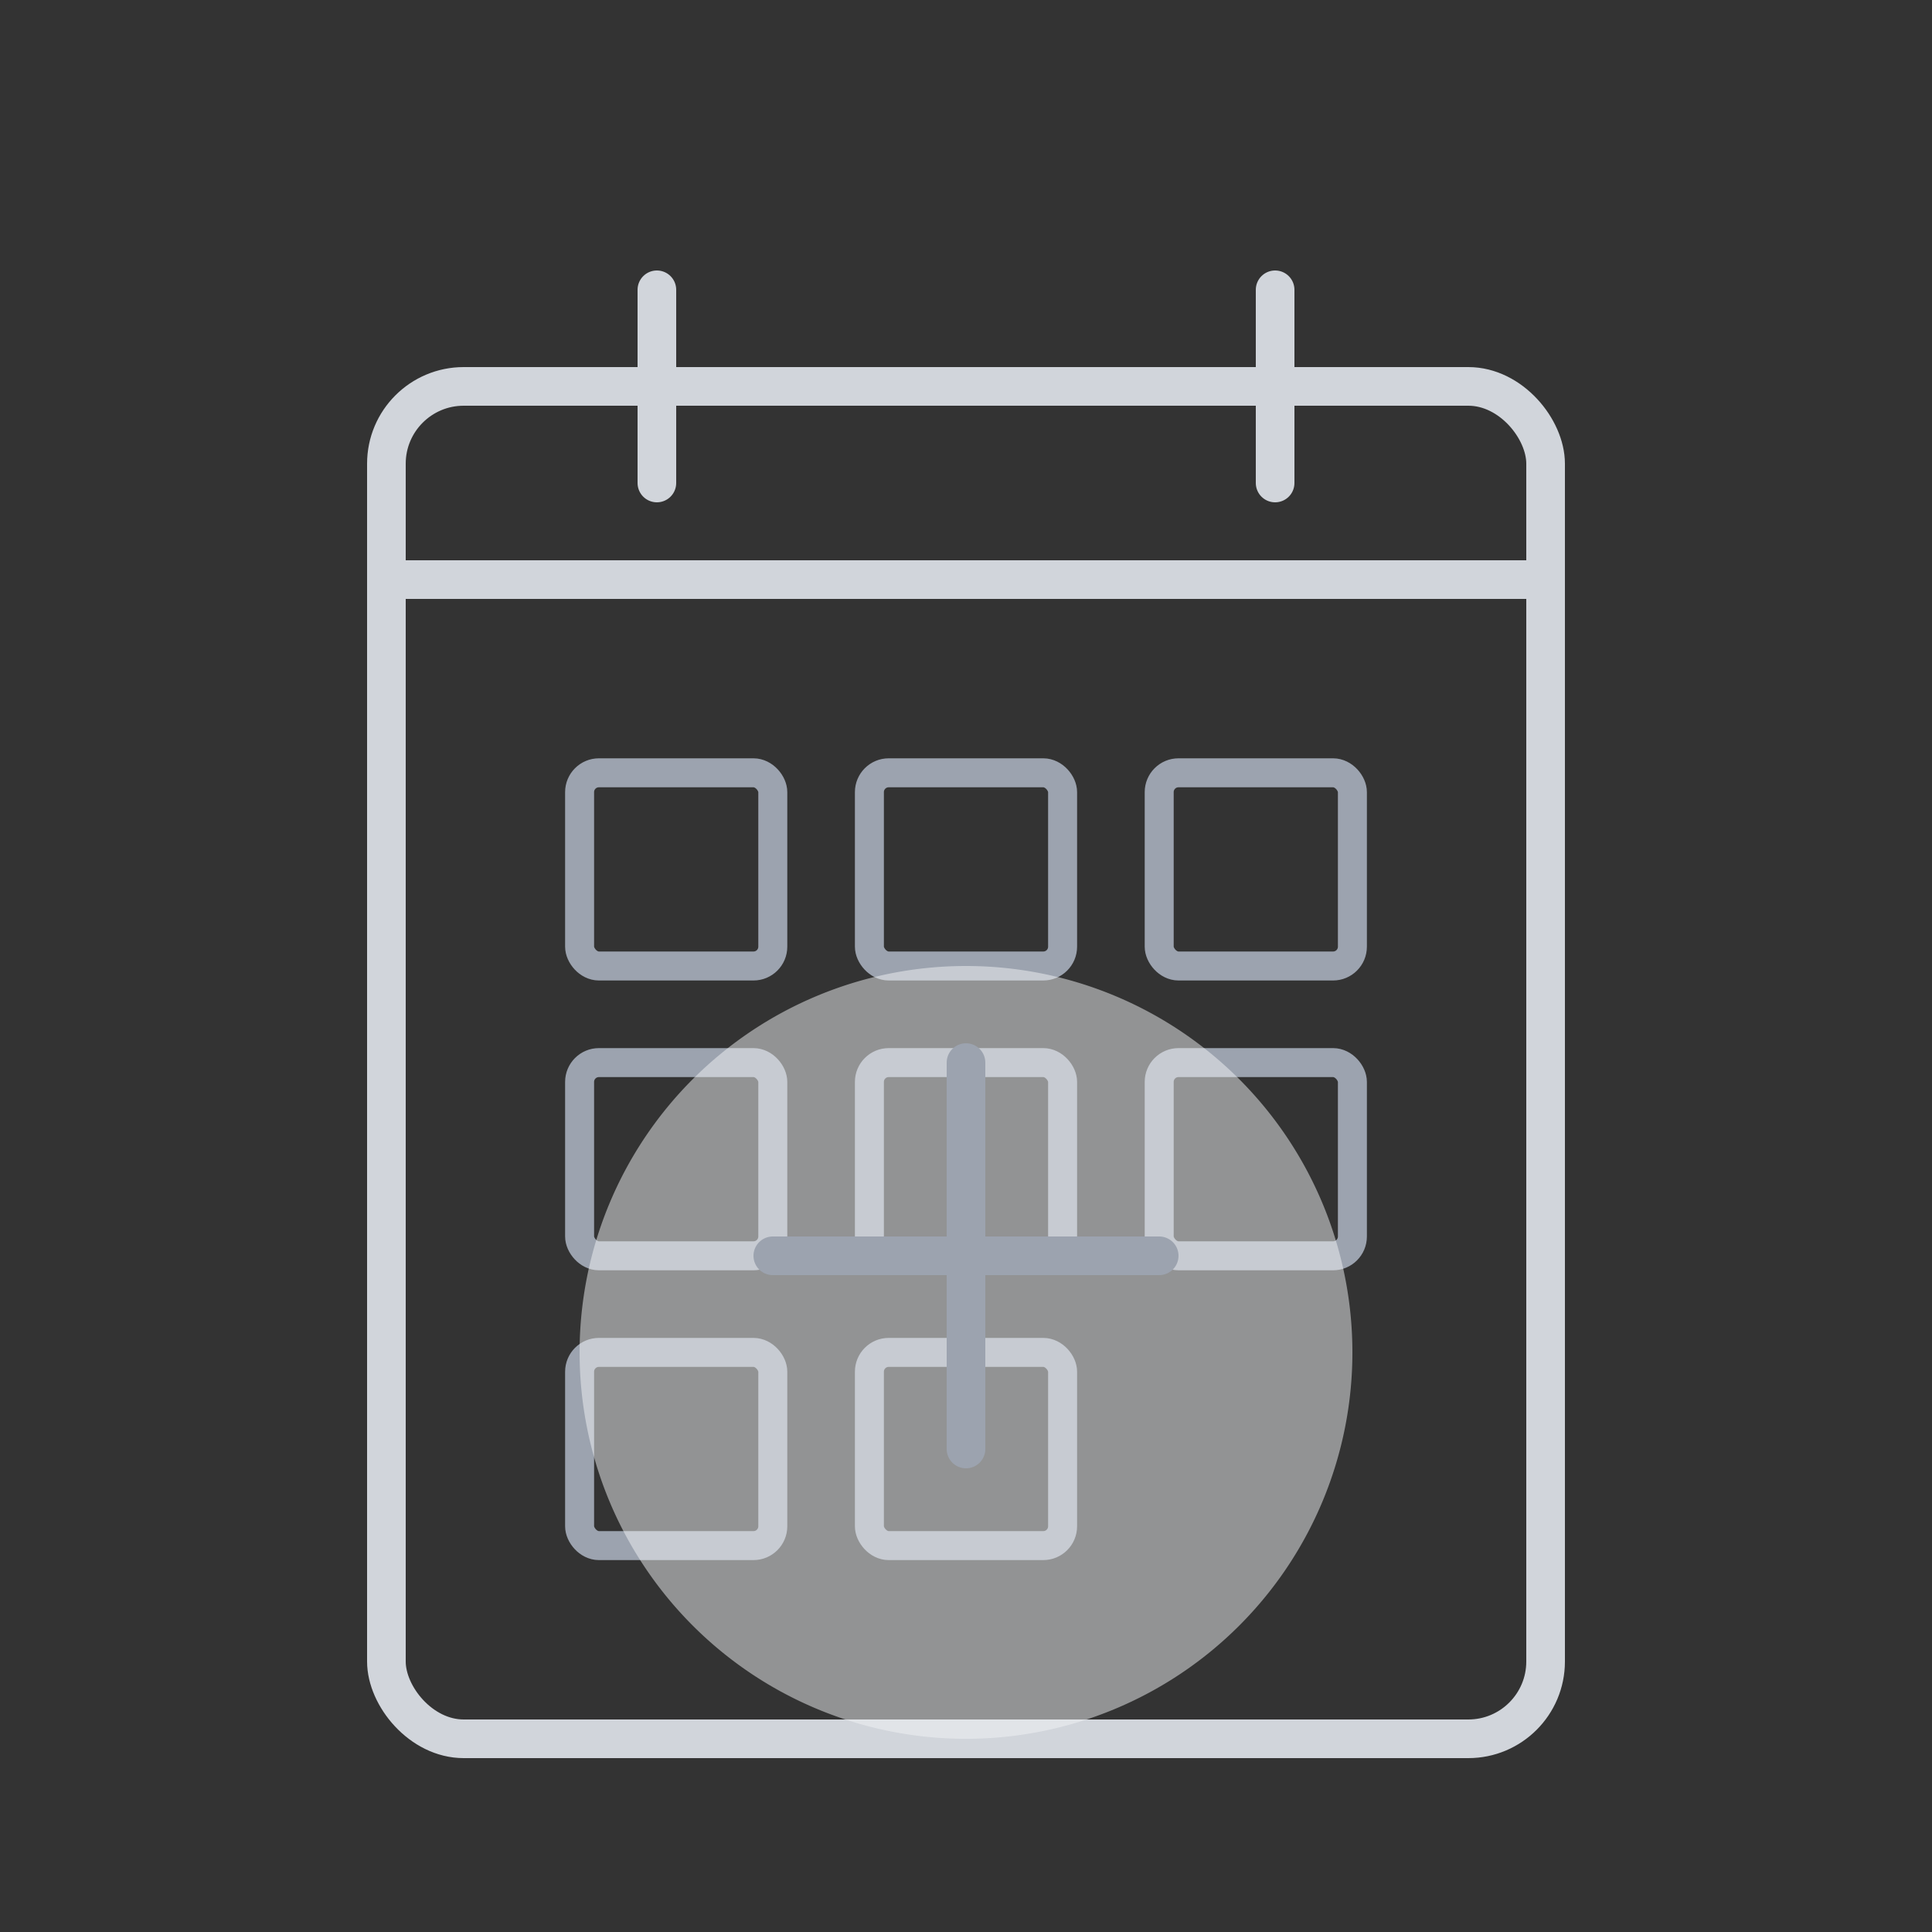 <svg xmlns="http://www.w3.org/2000/svg" width="200" height="200" viewBox="0 0 200 200" fill="none">
  <rect x="0" y="0" width="200" height="200" fill="#333333" stroke="none"/>
  <rect x="40" y="40" width="120" height="140" rx="8" stroke="#D1D5DB" stroke-width="4" stroke-linecap="round" stroke-linejoin="round"/>
  <path d="M40 60H160" stroke="#D1D5DB" stroke-width="4" stroke-linecap="round" stroke-linejoin="round"/>
  <path d="M68 30V50" stroke="#D1D5DB" stroke-width="4" stroke-linecap="round" stroke-linejoin="round"/>
  <path d="M132 30V50" stroke="#D1D5DB" stroke-width="4" stroke-linecap="round" stroke-linejoin="round"/>
  <rect x="60" y="80" width="20" height="20" rx="2" stroke="#9CA3AF" stroke-width="3"/>
  <rect x="90" y="80" width="20" height="20" rx="2" stroke="#9CA3AF" stroke-width="3"/>
  <rect x="120" y="80" width="20" height="20" rx="2" stroke="#9CA3AF" stroke-width="3"/>
  <rect x="60" y="110" width="20" height="20" rx="2" stroke="#9CA3AF" stroke-width="3"/>
  <rect x="90" y="110" width="20" height="20" rx="2" stroke="#9CA3AF" stroke-width="3"/>
  <rect x="120" y="110" width="20" height="20" rx="2" stroke="#9CA3AF" stroke-width="3"/>
  <rect x="60" y="140" width="20" height="20" rx="2" stroke="#9CA3AF" stroke-width="3"/>
  <rect x="90" y="140" width="20" height="20" rx="2" stroke="#9CA3AF" stroke-width="3"/>
  <path d="M100 100 A40 40 0 1 1 100 180 A40 40 0 1 1 100 100" fill="#F3F4F6" opacity="0.5"/>
  <path d="M80 130L120 130M100 110L100 150" stroke="#9CA3AF" stroke-width="4" stroke-linecap="round" stroke-linejoin="round"/>
</svg>
